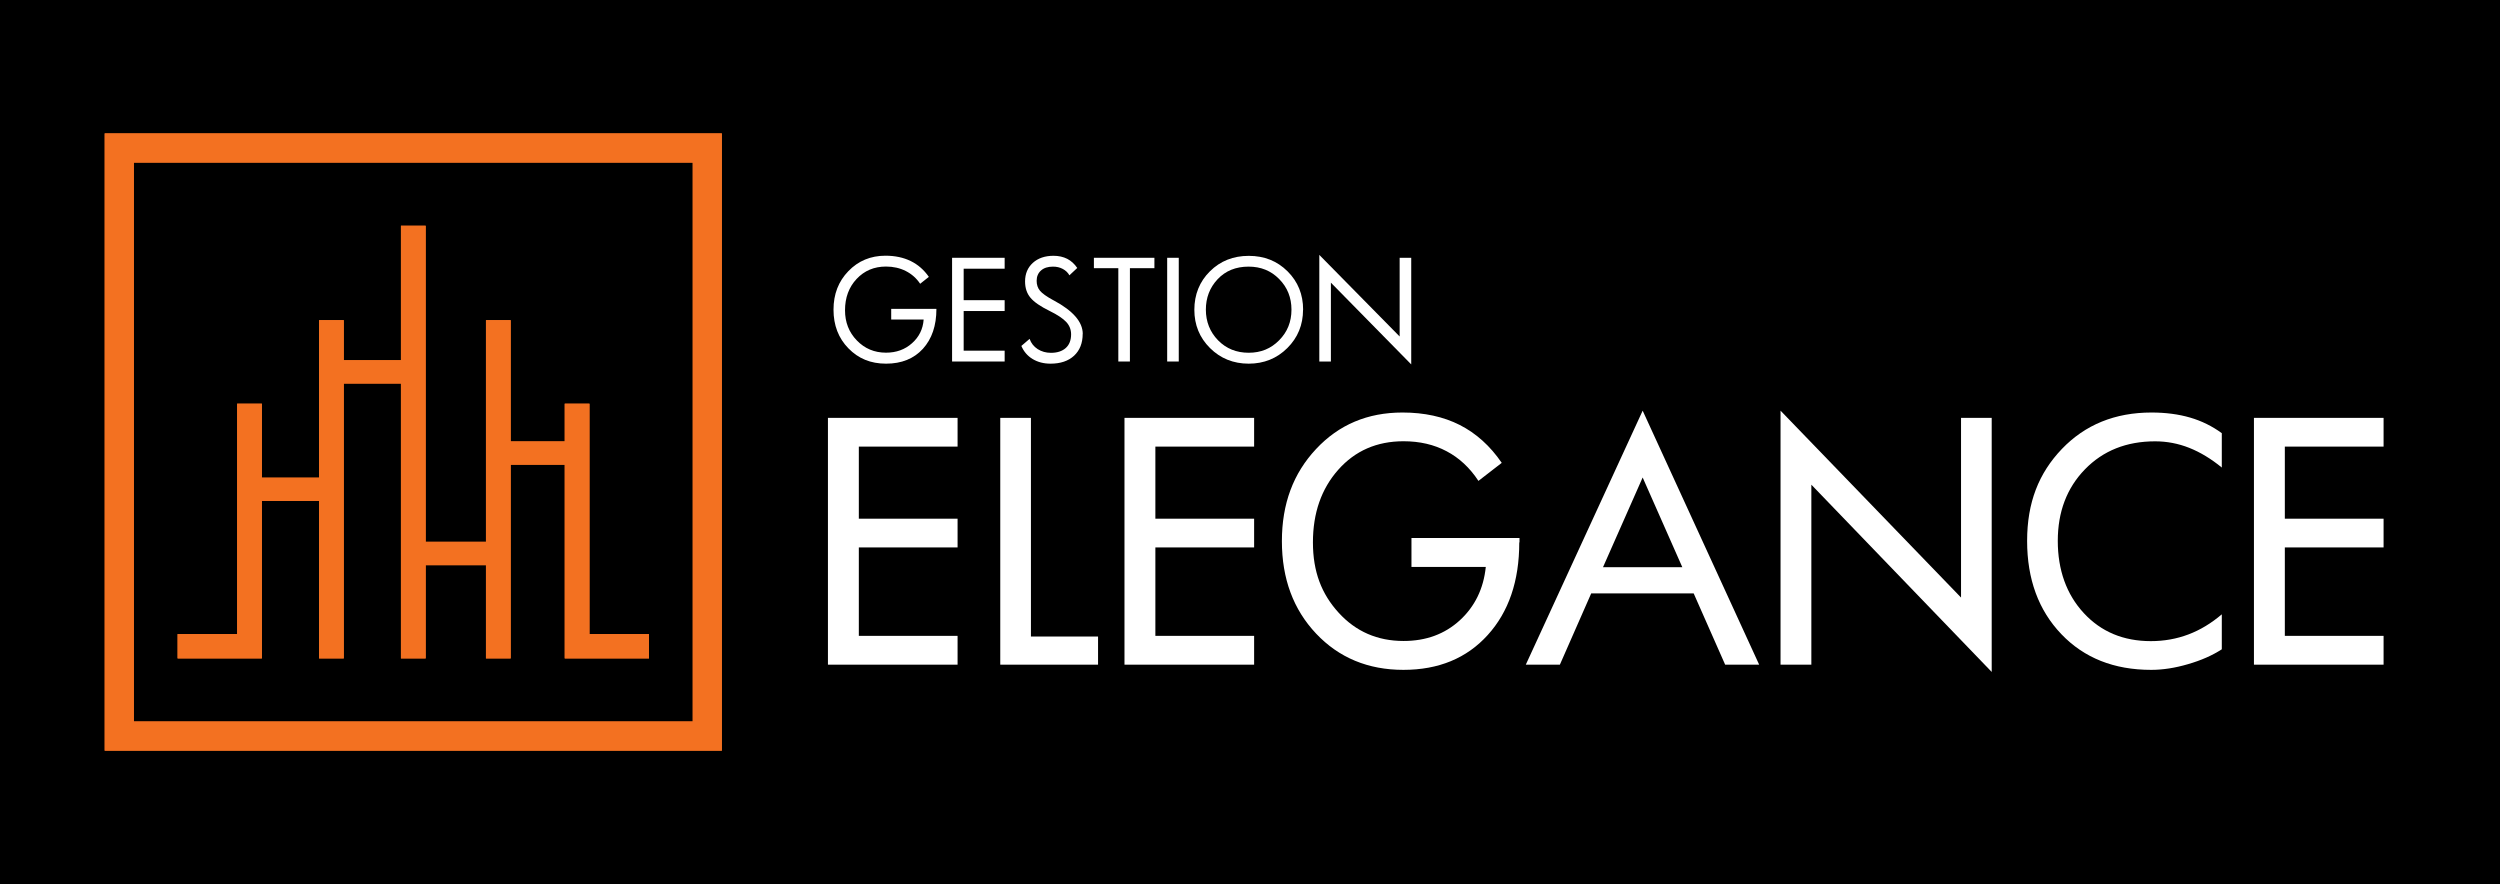 <svg xmlns="http://www.w3.org/2000/svg" xmlns:xlink="http://www.w3.org/1999/xlink" id="Layer_1" viewBox="0 0 336.71 119.09"><defs><style>      .st0 {        clip-path: url(#clippath-1);      }      .st1 {        fill: #fff;      }      .st2 {        fill: #f37121;      }      .st3 {        clip-path: url(#clippath);      }    </style><clipPath id="clippath"><polygon class="st2" points="79.39 85.4 79.39 54.37 76.06 54.37 76.06 59.45 68.78 59.45 68.78 43.12 65.45 43.12 65.45 72.97 57.33 72.97 57.33 30.4 54 30.4 54 48.51 46.3 48.51 46.3 43.12 42.97 43.12 42.97 64.33 35.27 64.33 35.27 54.37 31.94 54.37 31.94 85.4 23.92 85.4 23.92 88.68 35.27 88.68 35.27 88.68 35.27 67.47 42.97 67.47 42.97 88.68 46.3 88.68 46.3 51.66 54 51.66 54 88.68 57.33 88.68 57.33 76.12 65.45 76.12 65.45 88.68 68.78 88.68 68.78 62.59 76.06 62.59 76.06 88.68 76.06 88.68 87.41 88.68 87.41 85.4 79.39 85.4"></polygon></clipPath><clipPath id="clippath-1"><path class="st2" d="M97.23,101.1H14.1V17.97h83.12v83.12ZM18.03,97.17h75.27V21.9H18.03v75.27Z"></path></clipPath></defs><rect width="336.71" height="119.09"></rect><g><path class="st1" d="M128.97,89.52h-17.46v-33.24h17.46v3.87h-13.3v9.71h13.3v3.87h-13.3v11.91h13.3v3.87Z"></path><path class="st1" d="M147.9,89.52h-13.18v-33.24h4.13v29.45h9.04v3.79Z"></path><path class="st1" d="M168.91,89.52h-17.46v-33.24h17.46v3.87h-13.3v9.71h13.3v3.87h-13.3v11.91h13.3v3.87Z"></path><path class="st1" d="M204.62,73.07c0,5.18-1.42,9.34-4.25,12.46-2.83,3.13-6.62,4.69-11.36,4.69s-8.68-1.63-11.75-4.88c-3.07-3.25-4.61-7.4-4.61-12.45s1.53-9.13,4.6-12.41c3.06-3.28,6.94-4.92,11.64-4.92,2.94,0,5.51.56,7.72,1.68,2.2,1.12,4.09,2.82,5.65,5.1l-3.14,2.43c-1.16-1.77-2.59-3.1-4.28-3.99-1.69-.9-3.63-1.35-5.81-1.35-3.59,0-6.52,1.28-8.79,3.84s-3.41,5.82-3.41,9.78,1.16,6.95,3.47,9.48c2.31,2.53,5.22,3.8,8.74,3.8,3.03,0,5.55-.93,7.58-2.79,2.02-1.86,3.19-4.25,3.49-7.18h-10.01v-3.9h14.55v.58Z"></path><path class="st1" d="M236.94,89.52h-4.59l-4.24-9.6h-13.8l-4.22,9.6h-4.59l15.74-34.21,15.69,34.21ZM226.58,76.39l-5.34-12.08-5.34,12.08h10.68Z"></path><path class="st1" d="M268.24,90.49l-24.28-25.21v24.24h-4.15v-34.21l24.31,25.17v-24.2h4.13v34.21Z"></path><path class="st1" d="M299.24,87.45c-1.26.82-2.78,1.49-4.54,2-1.77.52-3.42.77-4.97.77-5,0-9.03-1.6-12.1-4.81-3.07-3.21-4.61-7.4-4.61-12.56s1.56-9.12,4.69-12.39c3.13-3.26,7.15-4.9,12.06-4.9,1.92,0,3.66.23,5.2.68,1.54.45,2.97,1.15,4.27,2.1v4.63c-1.44-1.18-2.9-2.06-4.38-2.65-1.49-.59-3.02-.88-4.6-.88-3.86,0-7.01,1.26-9.45,3.77-2.44,2.51-3.66,5.73-3.66,9.64s1.17,7.2,3.5,9.72c2.33,2.52,5.34,3.78,9.03,3.78,1.78,0,3.47-.3,5.06-.9,1.59-.6,3.09-1.51,4.5-2.71v4.71Z"></path><path class="st1" d="M321.03,89.52h-17.46v-33.24h17.46v3.87h-13.3v9.71h13.3v3.87h-13.3v11.91h13.3v3.87Z"></path></g><g><path class="st1" d="M126.12,41.62c0,2.24-.61,4.02-1.82,5.36-1.22,1.33-2.87,2-4.96,2s-3.73-.69-5.07-2.06c-1.34-1.37-2.01-3.11-2.01-5.21s.67-3.81,2-5.19c1.33-1.38,3-2.08,5-2.08,1.28,0,2.42.24,3.4.72.98.48,1.79,1.19,2.44,2.13l-1.17.93c-.5-.75-1.15-1.32-1.94-1.72-.79-.4-1.68-.6-2.66-.6-1.6,0-2.92.56-3.96,1.67-1.04,1.11-1.56,2.52-1.56,4.22,0,1.61.53,2.97,1.59,4.06,1.06,1.1,2.37,1.65,3.93,1.65,1.38,0,2.55-.42,3.5-1.27.95-.84,1.48-1.91,1.57-3.19h-4.37v-1.44h6.08Z"></path><path class="st1" d="M135.31,48.69h-7.08v-13.97h7.08v1.47h-5.52v4.24h5.52v1.46h-5.52v5.34h5.52v1.47Z"></path><path class="st1" d="M145.82,44.97c0,1.24-.39,2.22-1.16,2.94-.77.71-1.83,1.07-3.17,1.07-.92,0-1.73-.21-2.42-.63-.69-.42-1.19-1.01-1.51-1.76l1.11-.95c.21.59.57,1.04,1.09,1.38.52.33,1.11.5,1.79.5.84,0,1.51-.22,1.99-.65.48-.43.72-1.05.72-1.84,0-.64-.22-1.2-.66-1.67-.44-.47-1.19-.97-2.23-1.48-1.24-.61-2.1-1.2-2.58-1.78-.49-.58-.73-1.31-.73-2.2,0-1.03.35-1.86,1.05-2.5.7-.63,1.63-.95,2.78-.95.7,0,1.31.14,1.85.41.53.27.98.69,1.35,1.23l-1.06.99c-.2-.37-.5-.65-.89-.86-.39-.21-.83-.31-1.32-.31-.68,0-1.22.17-1.61.52-.39.34-.59.81-.59,1.39,0,.53.15.98.45,1.34.3.36.89.78,1.77,1.26l.08.04c2.61,1.4,3.91,2.9,3.91,4.52Z"></path><path class="st1" d="M155.48,36.12h-3.3v12.57h-1.56v-12.57h-3.29v-1.4h8.15v1.4Z"></path><path class="st1" d="M158.76,48.69h-1.56v-13.97h1.56v13.97Z"></path><path class="st1" d="M175.5,41.71c0,2.04-.71,3.77-2.12,5.17-1.41,1.4-3.15,2.1-5.2,2.1s-3.8-.7-5.21-2.1c-1.41-1.4-2.11-3.12-2.11-5.16s.7-3.8,2.1-5.18c1.4-1.39,3.14-2.08,5.23-2.08s3.82.69,5.22,2.08c1.4,1.39,2.1,3.12,2.1,5.18ZM173.94,41.71c0-1.63-.55-3.01-1.66-4.13-1.1-1.12-2.47-1.67-4.11-1.67-1.73,0-3.12.57-4.18,1.7-1.06,1.13-1.58,2.5-1.58,4.1s.55,3.01,1.65,4.13c1.1,1.12,2.47,1.67,4.12,1.67s3-.56,4.1-1.68c1.11-1.12,1.66-2.49,1.66-4.12Z"></path><path class="st1" d="M190.07,49.08l-10.82-11.01v10.62h-1.56v-14.36l10.82,10.99v-10.6h1.56v14.36Z"></path></g><g><polygon class="st2" points="79.39 85.4 79.39 54.37 76.06 54.37 76.06 59.45 68.78 59.45 68.78 43.12 65.45 43.12 65.45 72.97 57.33 72.97 57.33 30.4 54 30.4 54 48.51 46.3 48.51 46.3 43.12 42.97 43.12 42.97 64.33 35.27 64.33 35.27 54.37 31.94 54.37 31.94 85.4 23.92 85.4 23.92 88.68 35.27 88.68 35.27 88.68 35.27 67.47 42.97 67.47 42.97 88.68 46.3 88.68 46.3 51.66 54 51.66 54 88.68 57.33 88.68 57.33 76.12 65.45 76.12 65.45 88.68 68.78 88.68 68.78 62.59 76.06 62.59 76.06 88.68 76.06 88.68 87.41 88.68 87.41 85.4 79.39 85.4"></polygon><g class="st3"><rect class="st2" x="12.6" y="16.49" width="86.12" height="86.1" transform="translate(-25.79 56.6) rotate(-44.86)"></rect></g></g><g><path class="st2" d="M97.23,101.1H14.1V17.97h83.12v83.12ZM18.03,97.17h75.27V21.9H18.03v75.27Z"></path><g class="st0"><rect class="st2" x="-3.11" y=".76" width="117.56" height="117.56" transform="translate(-25.79 56.6) rotate(-44.86)"></rect></g></g></svg>